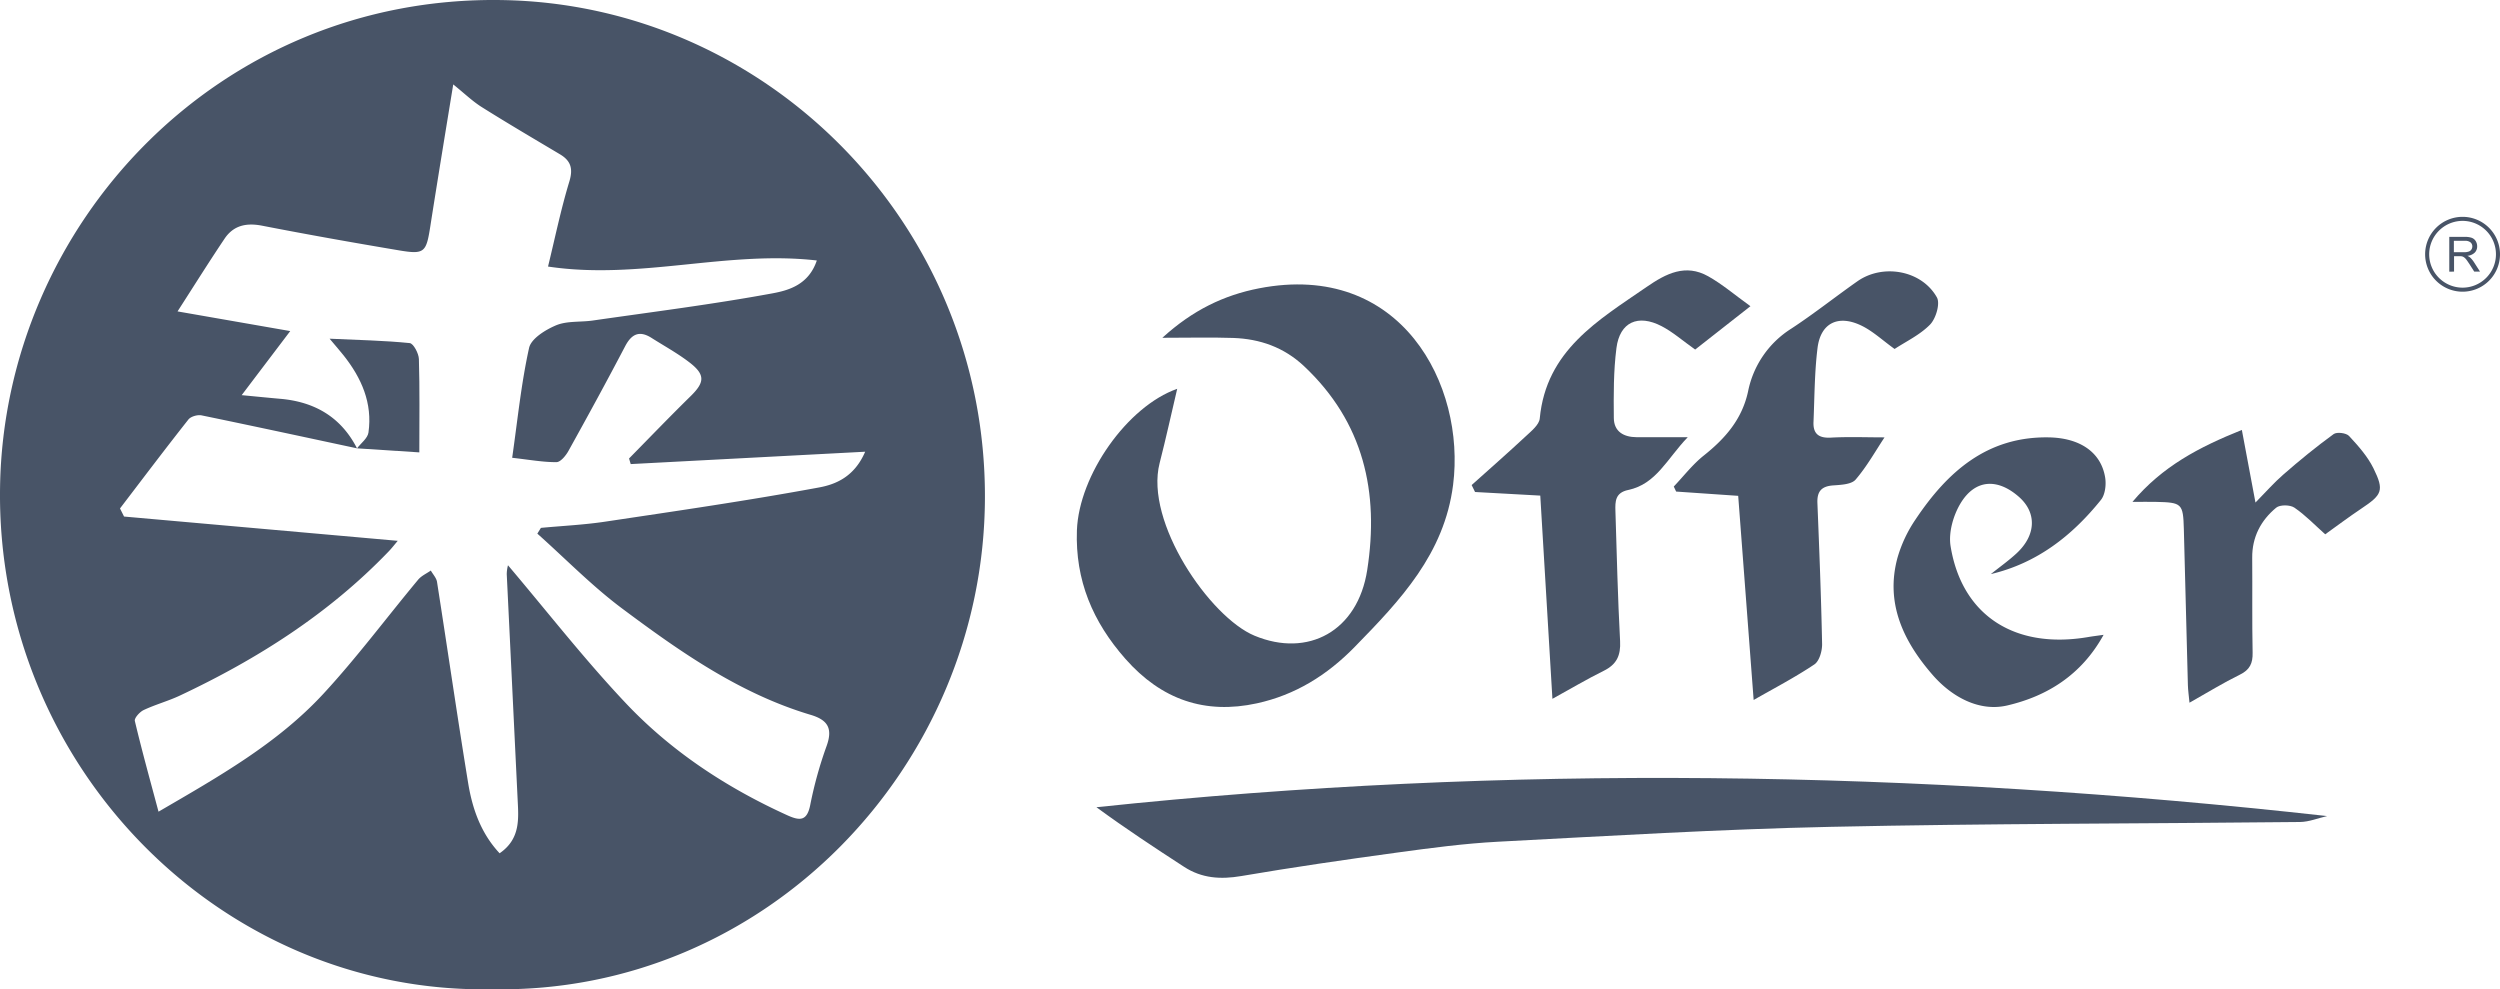 <svg viewBox="0 0 1235.62 488.98" xmlns="http://www.w3.org/2000/svg"><g fill="#485467" transform="translate(-47.38 -157.83)"><path d="m629.21 350c-2.83 12-5.54 24.44-8.7 36.76-7.45 29.11 24.88 76.13 46.94 85.27 26.47 11 51-2.27 55.67-32.45 6-38.48-1.74-73.08-31.25-100.8-9.92-9.32-21.8-13.47-35-13.92-10.89-.37-21.81-.08-35-.08 15-13.68 30.47-21.08 47.8-24.45 70.14-13.6 102.2 47.7 95.9 97.16-4.35 34.1-26.07 57-48.55 80-13.75 14.11-29.54 23.83-48.38 27.95-25.68 5.61-47.2-1.79-65-21.94-16.23-18.41-24.85-38.86-24-63.52 1.01-27.41 24.98-61.36 49.57-69.98z"/><path d="m1197.56 561.17c-4.47 1-8.92 2.88-13.4 2.93-77.31.85-154.64.72-231.93 2.39-54.82 1.18-109.59 4.48-164.36 7.35-16.78.88-33.52 3.12-50.19 5.4-25.66 3.5-51.3 7.23-76.83 11.58-10.21 1.74-19.47 1.12-28.17-4.52-14.56-9.45-29.06-19-43.39-29.5 202.71-21.48 405.15-18.28 608.27 4.37z"/><path d="m978.81 374c-4.39 6.6-8.67 14.31-14.29 20.86-2.06 2.4-7.27 2.61-11.1 2.88-5.76.41-8 2.93-7.79 8.66.94 23.24 1.86 46.48 2.32 69.73.06 3.43-1.35 8.43-3.83 10.09-9.55 6.4-19.81 11.74-30 17.57-2.55-33.7-5.06-66.82-7.64-100.9l-30.67-2.11-1.17-2.48c4.91-5.16 9.32-10.94 14.84-15.33 10.61-8.45 18.92-17.92 21.89-31.72a47.64 47.64 0 0 1 21.27-30.94c11.24-7.35 21.79-15.76 32.8-23.48 12.61-8.83 31.78-5.39 39.25 8 1.7 3.06-.49 10.44-3.38 13.42-5 5.11-11.85 8.33-17.53 12.06-5.94-4.27-10.72-8.79-16.36-11.53-11.5-5.58-20.18-1.33-21.72 11-1.51 12.1-1.48 24.38-2 36.59-.25 5.79 2.5 8.05 8.44 7.76 8.77-.49 17.57-.13 26.67-.13z"/><path d="m814.66 503.22c-2-34-4-66.89-6-100.44l-32.24-1.78-1.68-3.43c8.93-8 17.94-15.91 26.71-24.08 2.75-2.57 6.65-5.68 6.95-8.83 3.17-33.65 28.86-48.5 52.88-65.05 9.6-6.62 19.17-11.51 30.37-5.23 6.87 3.85 13 9.11 20.88 14.79l-27.32 21.43c-6.09-4.32-11-8.65-16.58-11.56-11.69-6.08-20.68-2-22.32 10.78-1.47 11.42-1.41 23.09-1.3 34.64.07 6.7 4.9 9.42 11.26 9.45h25.28c-10.22 10.62-15.55 23.18-29.45 26.09-6.44 1.35-6.44 5.7-6.3 10.37.66 21.45 1.17 42.92 2.31 64.35.37 7.07-1.7 11.5-8.08 14.65-8.42 4.17-16.52 8.98-25.37 13.85z"/><path d="m1087.08 471.59c-11 20-28.12 30.35-47.57 34.9-14 3.29-27.56-4.34-36.86-15-14.3-16.39-23.63-35.34-17.41-58.09a66.32 66.32 0 0 1 9-19c15.65-23.36 35.23-40.86 65.62-40.4 15.64.24 26 7.44 28 19.89.56 3.55 0 8.44-2.14 11.07-14.24 17.68-31.55 31.23-54.38 36.62 4.25-3.4 8.71-6.56 12.7-10.24 9.72-9 10.09-20.09 1.21-27.92-10.55-9.29-21.57-8.79-28.8 3.06-3.65 6-6.09 14.54-5 21.27 5.54 34.22 31.62 51 67.64 45 2.17-.38 4.44-.66 7.99-1.16z"/><path d="m1155.41 370.32 6.73 35.89c5.12-5.19 9.16-9.84 13.77-13.83 8-7 16.28-13.75 24.86-20 1.57-1.16 6.21-.58 7.61.91 4.54 4.88 9.16 10.09 12.08 16 5.42 11 4.27 13.05-5.92 19.86-6.34 4.24-12.44 8.84-17.93 12.76-5.14-4.57-9.79-9.48-15.25-13.19-2.14-1.44-7.17-1.5-9 .05-7.57 6.27-11.92 14.53-11.83 24.77.13 15.63-.11 31.27.2 46.89.11 5.23-1.37 8.43-6.27 10.84-8.17 4-16 8.83-24.93 13.87-.33-3.54-.72-6.11-.79-8.69-.69-25.71-1.29-51.42-2-77.13-.35-12.66-.93-13.16-13.88-13.44-3.28-.07-6.57 0-11.52 0 14.82-17.59 32.8-27 54.07-35.56z"/><path d="m290.75 646.76c-134.47 2.57-245.51-110.76-243.34-248.25 2.05-129.88 108.16-242.9 248-240.65 131.28 2.11 239.28 111 238.77 246.2-.5 132.59-108.47 245.09-243.43 242.7zm-66.91-267.34c-25.6-5.48-51.17-11-76.81-16.29-2-.42-5.34.53-6.54 2.05-11.45 14.5-22.58 29.26-33.8 43.95l2 4 135.28 12c-1.55 1.81-3 3.73-4.71 5.47-29.49 30.65-64.72 53-102.94 71-5.8 2.73-12.09 4.42-17.89 7.15-2 .93-4.75 4-4.4 5.43 3.5 14.74 7.57 29.35 11.7 44.82 29.73-17.31 58.73-33.66 81.45-58.23 16.57-17.92 31.21-37.62 46.85-56.41 1.6-1.93 4.16-3.05 6.28-4.54 1.05 1.87 2.76 3.64 3.07 5.63 5.2 33.17 10 66.42 15.41 99.55 2.08 12.59 6.26 24.64 15.52 34.56 10.45-7.19 9.36-17.22 8.89-27q-2.67-55.47-5.36-110.93a18.48 18.48 0 0 1 .61-4.42c19.33 22.8 37.78 46.52 58.33 68.26 22.5 23.8 49.73 41.66 79.66 55.27 6.28 2.85 9.83 3 11.42-5.18a200.41 200.41 0 0 1 8.1-29.11c3.08-8.62.56-12.79-7.94-15.32-34.9-10.42-64.27-31-92.94-52.39-15-11.16-28.13-24.7-42.12-37.16l1.76-2.85c10.59-1 21.24-1.49 31.74-3.07 35.31-5.29 70.66-10.41 105.76-16.91 8.06-1.49 17.41-5.17 22.77-17.66l-115.88 6.11c-.28-.93-.55-1.85-.82-2.77 10.09-10.25 20.06-20.62 30.32-30.69 7.17-7 7.45-10.75-.66-16.94-5.81-4.44-12.31-8-18.5-11.93-6-3.81-9.87-2.06-13.1 4.1-9.09 17.36-18.48 34.56-28 51.7-1.29 2.33-3.9 5.55-5.93 5.57-6.61.05-13.23-1.18-21.9-2.15 2.65-18.45 4.44-36.6 8.35-54.28 1-4.61 8.11-9 13.38-11.21 5.42-2.24 12-1.48 18.08-2.35 29.62-4.27 59.35-8 88.76-13.42 8-1.48 17.95-4.21 22-16.26-44.48-5.11-87.61 9.79-132.85 3 3.46-14.15 6.33-28.17 10.47-41.81 2-6.48.92-10.41-4.63-13.71-12.9-7.68-25.86-15.29-38.57-23.28-4.66-2.93-8.68-6.85-14.12-11.22-4 24.49-7.76 47.33-11.34 70.21-2 12.84-2.88 13.93-15.49 11.8-22.58-3.8-45.14-7.8-67.61-12.18-7.82-1.53-14.15-.17-18.58 6.42-7.74 11.53-15.11 23.31-23.24 35.94l55.7 9.72c-8.5 11.22-15.54 20.49-24 31.67 8.22.78 13.62 1.33 19 1.8 17 1.45 30.09 9 38 24.49z"/><path d="m223.82 379.44c2-2.61 5.28-5 5.68-7.86 2.05-14.51-3.43-26.9-12.27-38.06-1.83-2.31-3.79-4.53-6.95-8.29 14.35.66 27 .91 39.6 2.17 1.83.18 4.45 5.1 4.54 7.89.45 14.89.21 29.79.21 46.13l-30.79-2z"/><path d="m1264.5 267a16.5 16.5 0 1 1 -16.5 16.5 16.52 16.52 0 0 1 16.5-16.5m0-2a18.5 18.5 0 1 0 18.5 18.5 18.5 18.5 0 0 0 -18.5-18.5z"/><path d="m1257.93 292.09v-17.18h7.62a10.12 10.12 0 0 1 3.49.46 3.84 3.84 0 0 1 1.96 1.63 4.83 4.83 0 0 1 .71 2.59 4.31 4.31 0 0 1 -1.18 3.08 5.94 5.94 0 0 1 -3.66 1.59 6 6 0 0 1 1.38.86 11.91 11.91 0 0 1 1.88 2.28l3 4.68h-2.86l-2.27-3.57c-.67-1-1.21-1.82-1.64-2.37a5.14 5.14 0 0 0 -1.16-1.15 3.47 3.47 0 0 0 -1-.46 7.37 7.37 0 0 0 -1.27-.08h-2.64v7.63zm2.27-9.6h4.89a7.5 7.5 0 0 0 2.44-.32 2.57 2.57 0 0 0 1.33-1 2.75 2.75 0 0 0 .46-1.54 2.58 2.58 0 0 0 -.88-2 4.18 4.18 0 0 0 -2.8-.78h-5.44z"/></g></svg>
